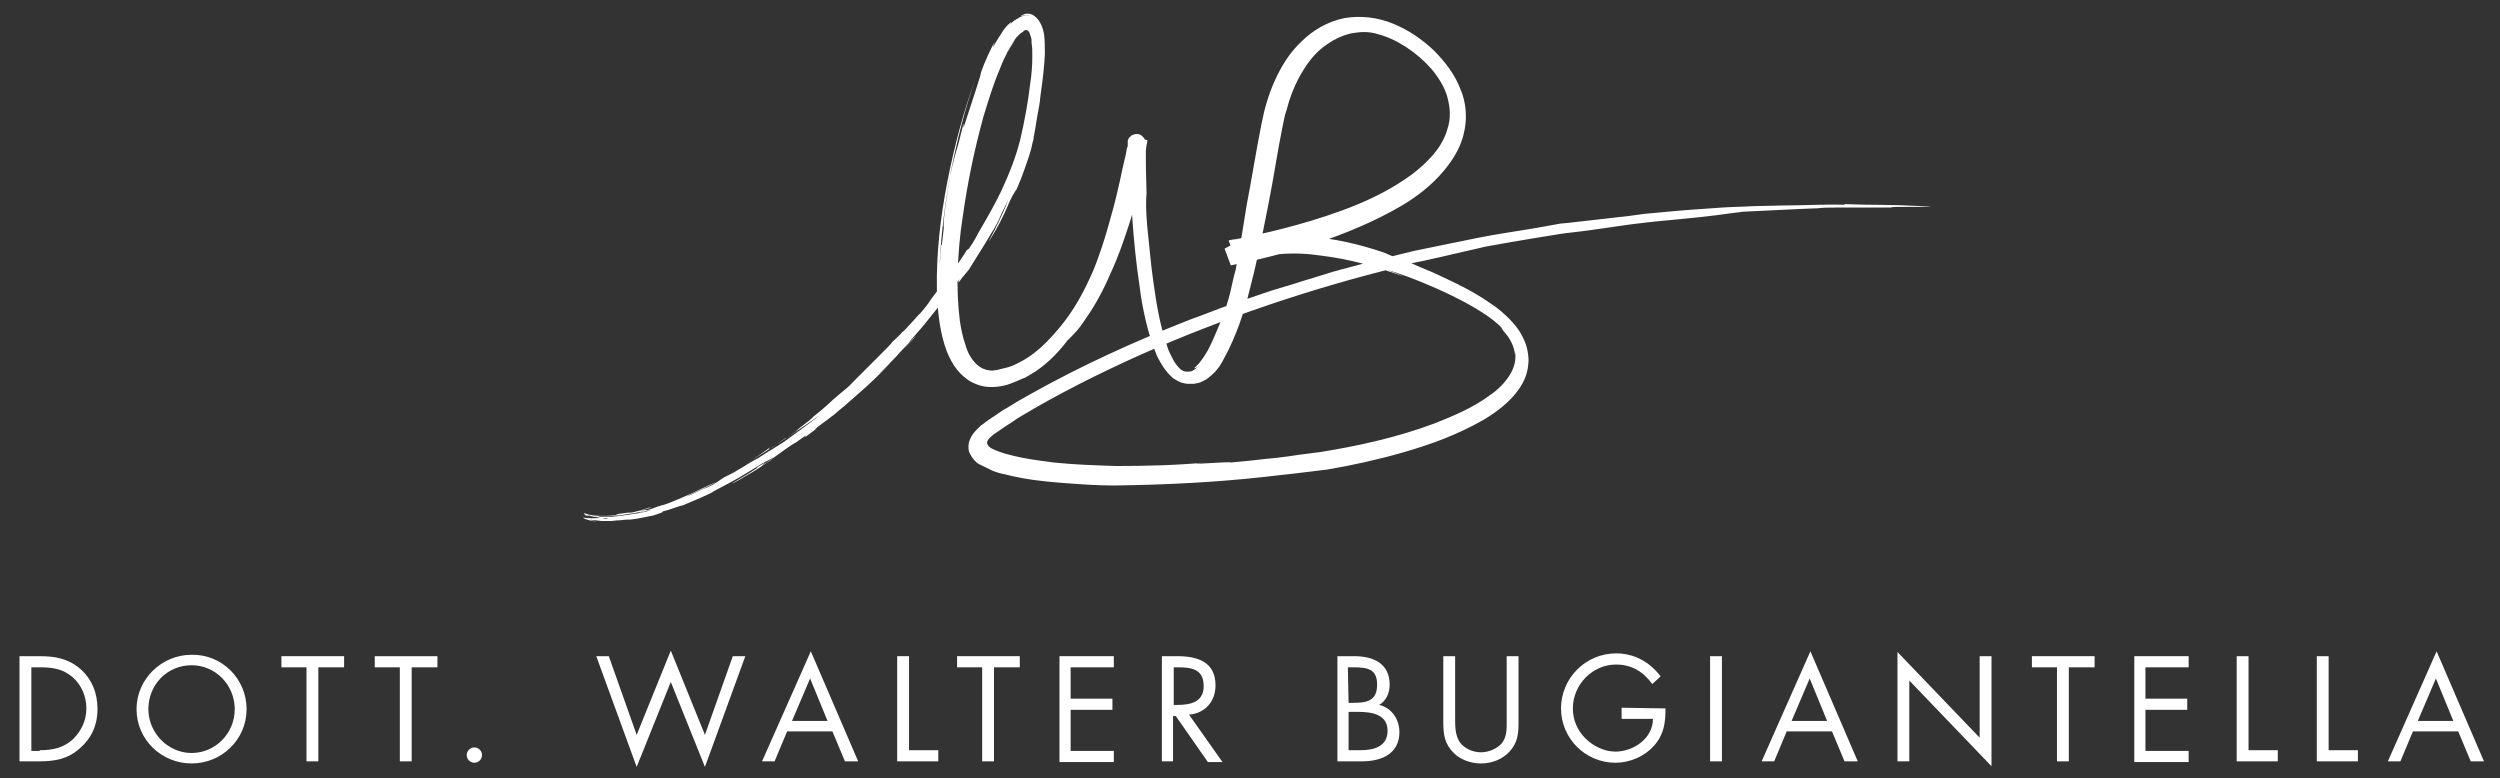 <?xml version="1.0" encoding="utf-8"?>
<!-- Generator: Adobe Illustrator 27.8.1, SVG Export Plug-In . SVG Version: 6.00 Build 0)  -->
<svg version="1.1" id="Livello_1" xmlns="http://www.w3.org/2000/svg" xmlns:xlink="http://www.w3.org/1999/xlink" x="0px" y="0px"
	 viewBox="0 0 358.9 111.7" style="enable-background:new 0 0 358.9 111.7;" xml:space="preserve">
<rect x="0" y="0" width="358.9" height="111.7" fill="#333333" stroke="none"/>
<style type="text/css">
	.st0{fill:#FFFFFF;}
</style>
<g>
	<g>
		<g>
			<g>
				<path class="st0" d="M2.8,94.2h2.8c2.3,0,4.1,0.3,5.9,1.8c1.7,1.5,2.5,3.5,2.5,5.8c0,2.2-0.8,4.1-2.5,5.6
					c-1.8,1.6-3.6,1.9-6,1.9H2.8V94.2z M5.7,107.7c1.8,0,3.4-0.3,4.8-1.6c1.2-1.2,1.9-2.7,1.9-4.4c0-1.7-0.7-3.4-2-4.5
					C9,96,7.5,95.8,5.7,95.8H4.5v12h1.2V107.7z"/>
				<path class="st0" d="M35.4,101.8c0,4.4-3.6,7.8-7.9,7.8s-7.9-3.4-7.9-7.8c0-4.3,3.6-7.8,7.9-7.8C31.8,93.9,35.4,97.4,35.4,101.8
					z M21.3,101.8c0,3.4,2.8,6.3,6.2,6.3s6.2-2.8,6.2-6.3c0-3.4-2.7-6.3-6.2-6.3S21.3,98.3,21.3,101.8z"/>
				<path class="st0" d="M45.7,109.3H44V95.8h-3.6v-1.6h9v1.6h-3.7V109.3z"/>
				<path class="st0" d="M59.1,109.3h-1.7V95.8h-3.6v-1.6h9v1.6h-3.7V109.3z"/>
				<path class="st0" d="M69.2,108.4c0,0.6-0.5,1.1-1.1,1.1S67,109,67,108.4s0.5-1.1,1.1-1.1S69.2,107.8,69.2,108.4z"/>
				<path class="st0" d="M91.4,105.5l4.9-12.1l4.9,12.1l4-11.3h1.8l-5.8,15.9l-4.9-12.2l-4.9,12.2l-5.8-15.9h1.8L91.4,105.5z"/>
				<path class="st0" d="M113,105l-1.8,4.3h-1.8l7-15.8l6.8,15.8h-1.9l-1.8-4.3H113z M116.3,97.4l-2.6,6.1h5.1L116.3,97.4z"/>
				<path class="st0" d="M130.5,107.7h4.2v1.6h-5.9V94.2h1.7V107.7z"/>
				<path class="st0" d="M142.7,109.3H141V95.8h-3.6v-1.6h9v1.6h-3.7V109.3z"/>
				<path class="st0" d="M152.1,94.2h7.8v1.6h-6.2v4.5h6v1.6h-6v5.9h6.2v1.6h-7.8V94.2z"/>
				<path class="st0" d="M168.5,109.3h-1.7V94.2h2.2c2.9,0,5.5,0.8,5.5,4.2c0,2.3-1.5,4-3.8,4.2l4.8,6.8h-2.1l-4.6-6.6h-0.4v6.5
					H168.5z M168.5,101.2h0.5c1.9,0,3.8-0.4,3.8-2.7c0-2.5-1.8-2.7-3.8-2.7h-0.5V101.2z"/>
				<path class="st0" d="M191.9,94.2h2.5c2.7,0,5.1,1,5.1,4.1c0,1.2-0.5,2.3-1.5,2.9c1.8,0.4,2.9,2.1,2.9,3.9c0,3-2.4,4.2-5.4,4.2
					H192V94.2H191.9z M193.6,100.9h0.6c1.9,0,3.5-0.2,3.5-2.6c0-2.3-1.4-2.5-3.5-2.5h-0.7L193.6,100.9L193.6,100.9z M193.6,107.7
					h1.7c1.9,0,3.9-0.5,3.9-2.8s-2.2-2.7-4.1-2.7h-1.5L193.6,107.7L193.6,107.7z"/>
				<path class="st0" d="M208.9,103.2c0,1.1,0,2.4,0.7,3.4c0.7,0.9,1.9,1.4,3,1.4s2.3-0.5,3-1.3c0.8-1,0.7-2.3,0.7-3.5v-9h1.7v9.5
					c0,1.6-0.1,2.9-1.3,4.2c-1,1.1-2.5,1.7-4.1,1.7c-1.4,0-2.9-0.5-3.9-1.5c-1.3-1.3-1.5-2.6-1.5-4.4v-9.5h1.7L208.9,103.2
					L208.9,103.2z"/>
				<path class="st0" d="M239.1,101.7c0,2-0.2,3.7-1.6,5.3c-1.4,1.6-3.5,2.5-5.6,2.5c-4.3,0-7.8-3.5-7.8-7.8s3.5-7.9,7.9-7.9
					c2.6,0,4.8,1.2,6.4,3.3l-1.2,1.1c-1.3-1.8-3-2.8-5.2-2.8c-3.4,0-6.2,2.9-6.2,6.3c0,1.6,0.6,3.1,1.8,4.3c1.1,1.1,2.7,1.9,4.3,1.9
					c2.6,0,5.4-1.9,5.4-4.7h-4.5v-1.6L239.1,101.7L239.1,101.7z"/>
				<path class="st0" d="M247.2,109.3h-1.7V94.2h1.7V109.3z"/>
				<path class="st0" d="M256.5,105l-1.8,4.3h-1.8l7-15.8l6.8,15.8h-1.9L263,105H256.5z M259.8,97.4l-2.6,6.1h5.1L259.8,97.4z"/>
				<path class="st0" d="M272.4,93.6l11.8,12.3V94.2h1.7V110l-11.8-12.3v11.6h-1.7V93.6z"/>
				<path class="st0" d="M297,109.3h-1.7V95.8h-3.6v-1.6h9v1.6H297V109.3z"/>
				<path class="st0" d="M306.4,94.2h7.8v1.6H308v4.5h6v1.6h-6v5.9h6.2v1.6h-7.8V94.2z"/>
				<path class="st0" d="M322.8,107.7h4.2v1.6h-5.9V94.2h1.7L322.8,107.7L322.8,107.7z"/>
				<path class="st0" d="M334.3,107.7h4.2v1.6h-5.9V94.2h1.7L334.3,107.7L334.3,107.7z"/>
				<path class="st0" d="M346.4,105l-1.8,4.3h-1.8l7-15.8l6.8,15.8h-1.9l-1.8-4.3H346.4z M349.7,97.4l-2.6,6.1h5.1L349.7,97.4z"/>
			</g>
		</g>
	</g>
	<g>
		<path class="st0" d="M135.1,35.1c0,0,0,0.7-0.1,1.4c0,0.7-0.1,1.4-0.1,1.4c0.2-4.4,0.8-8.9,1.6-13.3c0.9-4.4,2-8.9,3.5-13.2
			c-1.7,4.7-3,9.6-4,14.7s-1.6,10.3-1.5,15.6c0.1,2.6,0.3,5.2,1.1,7.8c0.4,1.3,1,2.6,1.9,3.7c0.5,0.6,1.1,1.1,1.7,1.5
			c0.7,0.4,1.5,0.7,2.2,0.8c1.5,0.2,3-0.1,4.1-0.6c0.6-0.2,1.1-0.5,1.7-0.7c0.5-0.3,1-0.6,1.5-0.9c1.9-1.3,3.4-2.9,4.6-4.5
			c0.2-0.1,0.5-0.5,1-1s1-1.2,1.6-2.1c1.2-1.7,2.5-4,3.5-6.4c1.1-2.3,1.9-4.7,2.5-6.5s0.9-3,0.9-3.1c0.5-1.9,0.9-3.9,1.3-5.9
			c0.2-1,0.4-2,0.5-3l0.1-0.4v-0.2v-0.1l0,0c-0.6-0.1,1.3,0.2-1.3-0.2l0,0l0,0l0,0l0,0l0,0l0,0l0,0l0,0l0,0l0,0c0.3,0-2.4,0-1.3,0
			l0,0l0,0v0.2v1.5v-1v-0.5V20l0,0h1.3l0,0l0,0c0,0,0,0.1,0,0l0,0l0,0l0,0l0,0l0,0c0.6,0.1-1.3-0.2,1.3,0.2l0,0l0,0v0.3l-0.1,0.5
			l-0.2,1c-0.2,1.4-0.5,2.7-0.8,4.1c0.3-1.4,0.5-2.7,0.8-4.1l0.2-1l0.1-0.5v-0.3l0,0l0,0c-2.6-0.4-0.7-0.1-1.3-0.2l0,0l0,0l0,0l0,0
			l0,0l0,0l0,0l0,0h-1.3l0,0v0.1v0.5v1c0.2,6.4,0.5,12.9,1.5,19.5c0.2,1.7,0.5,3.3,0.9,5s0.9,3.3,1.6,5c0.4,0.8,0.9,1.7,1.6,2.5
			c0.2,0.2,0.4,0.4,0.6,0.6c0.2,0.2,0.5,0.3,0.8,0.5c0.1,0.1,0.3,0.1,0.4,0.2l0.4,0.1l0.5,0.1c0.2,0,0.3,0,0.5,0s0.3,0,0.5,0
			l0.5-0.1c0.2,0,0.3-0.1,0.4-0.1l0.4-0.2l0.4-0.2l0.3-0.2c0.2-0.2,0.4-0.3,0.6-0.5c0.8-0.7,1.3-1.5,1.7-2.3
			c0.9-1.6,1.6-3.3,2.2-4.9c0.6-1.7,1.1-3.3,1.5-5c0.9-3.4,1.6-6.8,2.3-10.3c0.7-3.4,1.3-6.9,1.9-10.4l0.5-2.6
			c0.2-0.9,0.3-1.7,0.6-2.5c0.4-1.6,1-3.2,1.8-4.7c0.9-1.6,2.1-3.5,4.1-4.8c1-0.7,2.1-1.2,3.3-1.5c0.6-0.1,1.3-0.2,1.9-0.2
			c0.7,0,1.4,0.1,2,0.3c2.7,0.7,5.6,2.6,7.7,5c1,1.2,1.9,2.6,2.3,4.1c0.4,1.5,0.5,3,0,4.5c-0.4,1.5-1.3,2.9-2.4,4.1
			c-1.1,1.2-2.4,2.3-3.8,3.2c-2.8,1.9-5.9,3.3-8.9,4.4c-6,2.2-11.6,3.4-15.5,4.2l-0.8,0.2l1.3,3.4l0.2-0.1c0.1,0,0.2-0.1,0.3-0.1
			c0.2-0.1,0.4-0.2,0.6-0.2c0.4-0.1,0.9-0.2,1.3-0.4c0.5-0.1,0.9-0.2,1.4-0.3s1-0.1,1.4-0.2l-1.4,0.1c-0.5,0.1-0.9,0.2-1.4,0.3
			c-0.4,0.1-0.9,0.2-1.3,0.4c-0.2,0.1-0.4,0.1-0.6,0.2c-0.1,0-0.2,0.1-0.3,0.1l-0.2,0.1l-1.3-3.4l1.6-0.3c-0.6,0.1-1.1,0.3-1.6,0.4
			l1.3,3.3l0.2-0.1c0.1,0,0.2-0.1,0.3-0.1c0.2-0.1,0.5-0.2,0.7-0.3c0.5-0.2,1-0.3,1.5-0.4c1-0.2,2-0.4,3.1-0.5
			c2.1-0.2,4.2-0.1,6.2,0.2c4.1,0.5,8,1.6,11.8,3c-0.7-0.3-1.1-0.5-1.7-0.7c-0.6-0.3-1.5-0.7-3.2-1.2c0,0,0.3,0.1,0.6,0.2
			c0.4,0.1,0.9,0.3,1.4,0.5c1,0.4,2,0.7,2,0.7c3.7,1.2,12.4,4.9,15.1,8c-0.2-0.1-0.2-0.1,0,0.1c0.1,0.2,0.4,0.5,0.7,0.9
			c0.6,0.8,1.2,2.1,1.1,3.3c0,0,0-0.2,0-0.5c0-0.2,0-0.5,0-0.5c0.2,1.1-0.1,2.3-0.8,3.4c-0.7,1.1-1.7,2.1-2.9,2.9
			c-2.3,1.7-5.1,2.9-7.9,4c-5.6,2.1-11.4,3.3-16.4,4.1c-1.4,0.2-2.5,0.3-3.1,0.4c0,0-2.4,0.4-4.9,0.6c-2.4,0.3-4.9,0.5-4.9,0.5
			c0.4-0.1-1.7,0-3.2,0.1s-2.6,0.1-0.3-0.1c-4.3,0.4-8.6,0.5-12.9,0.5c-3-0.1-6-0.2-8.9-0.5c-1.5-0.2-3.1-0.4-4.6-0.7
			c-1.5-0.3-3.1-0.7-4.3-1.3c-0.2-0.1-0.3-0.2-0.3-0.2c-0.1-0.1-0.2-0.1-0.2-0.2c-0.1-0.1-0.2-0.3-0.2-0.5c0.1-0.4,0.3-0.6,0.9-1.1
			c0.6-0.4,1.3-0.9,1.9-1.3c0.7-0.4,1.3-0.9,2-1.3c5.5-3.3,11.3-6.2,17.3-8.9c12-5.3,24.5-9.5,37.1-12.6l-0.6,0.1
			c1.1-0.3,2.2-0.6,3.3-0.8s2.2-0.5,3.2-0.7c2.2-0.5,4.3-1,6.5-1.5c2.2-0.4,4.5-0.8,6.9-1.2c1.2-0.2,2.5-0.4,3.7-0.6
			c1.3-0.2,2.6-0.3,4-0.5c2-0.3,4.1-0.6,6.3-0.9l1.7-0.2c0.6-0.1,1.1-0.1,1.7-0.2c1.1-0.1,2.2-0.2,3.2-0.3c2.1-0.2,4-0.4,5.6-0.6
			c0.8-0.1,1.5-0.2,2.2-0.3c0.6-0.1,1.1-0.1,1.5-0.2c4.6-0.2,7.8-0.4,10.9-0.5c0.8-0.1,1.6-0.1,2.4-0.1s1.6,0,2.5,0
			c1.7,0,3.7,0,5.9,0c-1.2-0.1,1-0.1,2.9-0.1s3.6,0,1.4-0.1c-6-0.3-6.3-0.1-11.4-0.3l0.2,0.1c-3-0.1-5.9,0.1-8.9,0.1l-4.4,0.1
			c-1.5,0.1-3,0.1-4.4,0.2c-3,0.2-5.9,0.4-8.9,0.7l-2.2,0.2c-0.7,0.1-1.5,0.2-2.2,0.3l-4.4,0.5l-4.4,0.5l-1.1,0.1l-1.1,0.2l-2.2,0.4
			c-2.9,0.5-5.9,0.9-8.8,1.5c-2.9,0.6-5.9,1.2-8.8,1.8c-2.9,0.7-5.8,1.4-8.7,2.2c-0.5,0.1-1,0.3-1.5,0.4c-0.5,0.1-1,0.3-1.5,0.4
			c-1,0.3-1.9,0.6-2.9,0.9c-1,0.3-2,0.6-2.9,0.9c-1,0.3-2,0.6-3,0.9c-2,0.7-3.9,1.3-5.9,2s-3.9,1.5-5.9,2.2
			c-7.9,3.1-15.6,6.6-22.9,10.7c-1.1,0.6-2.3,1.3-3.4,2c-0.6,0.3-1.1,0.7-1.7,1.1c-0.6,0.4-1.1,0.7-1.7,1.2
			c-0.2,0.1-0.3,0.2-0.5,0.4l-0.2,0.2c-0.1,0.1-0.1,0.1-0.3,0.3c-0.4,0.4-0.7,0.9-0.9,1.4s-0.2,1.1-0.1,1.6c0.2,0.5,0.5,1,0.9,1.4
			c0.2,0.2,0.4,0.4,0.7,0.5c0.2,0.1,0.4,0.2,0.6,0.3c0.4,0.2,0.7,0.3,1,0.5c0.7,0.3,1.4,0.5,2,0.6c2.7,0.7,5.3,1,7.9,1.2
			c2.6,0.2,5.2,0.4,7.7,0.4c7.8-0.1,14.9-0.5,21.3-1.2c3.6-0.4,6.3-0.7,9.4-1.1c3.5-0.6,7.2-1.4,11-2.5s7.7-2.5,11.5-4.7
			c1.8-1.1,3.7-2.5,5-4.4c0.7-1,1.2-2.2,1.3-3.5c0.1-0.6,0-1.3-0.1-1.9c-0.1-0.6-0.3-1.2-0.6-1.8c-0.5-1.1-1.2-2-2-2.8
			s-1.6-1.5-2.5-2.1c-1.7-1.2-3.6-2.3-5.4-3.1c0.3,0.1,0.5,0.3,0.7,0.3c-1.9-0.9-3.7-1.8-5.5-2.5c-0.9-0.4-1.8-0.8-2.6-1.1
			c-0.9-0.3-1.8-0.6-2.6-1c-3.5-1.2-7.2-2.1-11.5-2.4c0,0-0.3,0-0.7,0s-0.9,0-1.2,0c-0.1,0-0.4,0-0.9,0s-1.2,0-2,0.1s-1.8,0.2-3,0.4
			c-0.6,0.1-1.1,0.3-1.8,0.5c-0.3,0.1-0.6,0.2-0.9,0.3c-0.3,0.1-0.6,0.3-1,0.5l0.9,2.4c3.5-0.7,7.7-1.7,12-3.1
			c2.2-0.7,4.3-1.5,6.4-2.4c2.1-0.9,4.1-1.9,6-3s3.6-2.4,5-3.8s2.5-2.9,3.2-4.3s1-2.8,1.1-3.8s0-1.7,0-2c-0.1-0.9-0.3-1.9-0.7-2.8
			c-0.8-2.2-2.3-4.1-3.9-5.7c-1.7-1.6-3.6-2.9-5.8-3.8s-4.6-1.2-7-0.8c-2.4,0.5-4.5,1.7-6.2,3.4c-1.7,1.6-2.9,3.6-3.8,5.6
			c-0.9,2-1.5,4.1-1.9,6.2c-0.8,4-1.4,7.9-2.1,11.5c-0.5,3.2-1.1,6.8-1.6,9.4c-0.7,2.5-0.6,3.1-1.6,6c-0.7,1.9-1.4,3.5-2,4.8
			s-1.3,2.2-1.7,2.7c-0.2,0.2-0.4,0.4-0.5,0.5s-0.2,0.2-0.2,0.2s0.1,0,0.3-0.1c0.1,0,0.2-0.1,0.3-0.2c0.1-0.1,0.3-0.2,0.4-0.4
			c-0.4,0.5-1,1-1.4,1.1s-1,0.1-1.4-0.2s-0.9-0.9-1.2-1.5s-0.7-1.3-0.9-2.1c-1-2.9-1.5-6-1.9-8.9c-0.4-2.7-0.6-5.4-0.9-8.1
			c-0.2-2.3-0.2-3.6-0.1-4.8c-0.1-3-0.1-4-0.1-5.1c0-0.5,0-1.1,0-1.9v-0.1l0,0v-0.1c0-0.1,0-0.2,0-0.2c-0.1-0.3-0.4-0.7-0.7-0.9
			c-0.3-0.2-0.7-0.2-1-0.1c-0.2,0.1-0.4,0.1-0.5,0.3c-0.2,0.1-0.3,0.3-0.4,0.6v0.1v0.2v0.1c0,0.1,0,0.1,0,0.2s0,0.3-0.1,0.4
			c-0.1,0.5-0.2,1.2-0.4,1.9c-0.2,0.7-0.9,4.6-2,8.3c-1,3.8-2.4,7.5-2.8,8.2l0.4-0.9c-1.4,3.3-2.9,5.9-4.7,8.1
			c-0.9,1.1-1.9,2.2-2.9,3.1c-1.1,1-2.3,1.8-3.8,2.5c-0.3,0.1-0.5,0.2-0.8,0.3l-0.8,0.2c-0.3,0.1-0.5,0.1-0.8,0.2
			c-0.2,0-0.5,0.1-0.7,0.1c-0.9,0-1.7-0.3-2.4-1s-1.2-1.6-1.5-2.7c-0.4-1.1-0.6-2.2-0.8-3.4c-0.3-2.4-0.4-4.9-0.3-7.4
			c0.1-2.5,0.3-5,0.7-7.5c0.7-5,1.7-9.8,3-14.5c0.7-2.3,1.4-4.6,2.3-6.7c0.4-1.1,0.9-2.1,1.4-3c0.3-0.5,0.5-0.9,0.8-1.3
			s0.6-0.8,0.9-0.9c0,0-0.1,0-0.3,0.2s-0.5,0.5-0.7,0.9c-0.5,0.8-1,1.7-1.1,1.8c0.3-0.6,0.6-1.1,0.9-1.6c0.3-0.5,0.7-1,1.1-1.3
			c0.1-0.1,0.2-0.1,0.3-0.2c0.1,0,0.1-0.1,0.1-0.1l0.1-0.1c0.1,0,0.2-0.1,0.3-0.1c0.2,0,0.4,0.2,0.5,0.4c0,0,0.1,0.4,0.2,0.6
			c0.1,0.3,0.1,0.6,0.1,0.9c0.1,0.6,0.1,1.2,0.1,1.9c0,1.3-0.1,2.6-0.3,3.9c-0.3,2.6-0.8,5.3-1.4,7.9c-0.6,2.5-1.6,5-2.7,7.4
			c-0.8,1.7-2,3.8-2.4,4.5c-0.9,1.5-1.1,1.9-1.3,2.3c-0.2,0.3-0.3,0.6-1,1.6l-0.3,0.2c-0.5,0.8-0.9,1.4-1.3,2
			c-0.4,0.6-0.8,1.1-1.2,1.6s-0.8,1-1.2,1.6c-0.4,0.5-0.9,1.1-1.4,1.8c-0.1,0.2-0.8,1.2-1.6,2.1c-0.1,0-2.5,2.8-2.5,2.6l0,0
			c-0.5,0.6-0.9,0.9-1.5,1.5c-0.2,0.3-1,1.1-2,2.1s-2.3,2.3-3.6,3.6c-0.6,0.7-1.3,1.2-2,1.8s-1.3,1.1-1.8,1.6c-1.1,1-2,1.6-2.2,1.9
			l-0.5,0.4c-1.6,1.2-2.2,1.8-1.3,1.1c0,0-0.5,0.4-1,0.7c-0.2,0.2-0.5,0.4-0.7,0.5s-0.3,0.2-0.3,0.2l0.2-0.2l-2,1.4
			c-0.4,0.2-0.8,0.5-0.3,0c-0.6,0.4-1.1,0.8-1.7,1.2c-0.6,0.4-1.2,0.8-1.8,1.1c1.7-0.9,3.4-2.1,5.3-3.3c0.9-0.6,1.8-1.2,2.7-1.8
			c0.9-0.6,1.7-1.2,2.6-1.8c-0.6,0.5-1.6,1.2-2.5,1.9c-1,0.7-1.9,1.4-2.6,1.9c-0.9,0.6-2.3,1.4-3.8,2.4c-0.8,0.4-1.6,0.9-2.4,1.4
			c-0.4,0.2-0.8,0.5-1.2,0.7c-0.4,0.2-0.8,0.4-1.2,0.6c-0.7,0.4-1,0.8-2.5,1.5c-0.8,0.2-1.7,0.8-3,1.3c0.7-0.4,1.4-0.7,2.1-1
			c0.4-0.2,0.7-0.3,1.1-0.5s0.7-0.4,1.1-0.6c-0.3,0.1-3.6,1.7-4.8,2.2c-0.3,0.1-1.1,0.5-2.2,0.9c-0.5,0.2-1.1,0.3-1.6,0.5
			s-1.1,0.4-1.5,0.5c0.4-0.2,0-0.1-0.6,0c-0.3,0.1-0.7,0.1-1,0.2c-0.4,0.1-0.7,0.1-1,0.1c-1.3,0.2-2,0.2-1.5,0.3c-0.1,0,0.2,0,0.6,0
			c0.4-0.1,1-0.1,1.6-0.2c1.1-0.2,2-0.4,1.2-0.1c-0.5,0.1-3,0.5-4.3,0.6c0,0.1,0.9,0,0.1,0.1c-1.5,0-3.1-0.1-3.7-0.4
			c0.1,0,0.3,0.1,0.5,0.1s0.5,0.1,0.7,0.1c-0.4-0.1-0.1,0,0.8,0c0.4,0,0.9,0,1.5,0s1.2-0.1,1.9-0.2c0.6-0.1,1.3-0.2,1.8-0.4
			c0.6-0.2,1.1-0.3,1.4-0.4c0.8-0.2,1.1-0.3,0.4-0.2c0.3-0.1-2.4,0.9-5,1.1c-1.3,0.1-2.6,0.1-3.4-0.1c-0.2,0-0.4-0.1-0.5-0.1
			s-0.2-0.1-0.3-0.1h-0.1c0,0,0,0,0.1,0.1c0,0,0.1,0.1,0.2,0.1h0.1c0,0-0.1,0-0.2,0s-0.3-0.1,0.1,0.1c0,0,0.3,0.1,0.6,0.1
			c0.3,0,0.6,0.1,0.6,0.1c0.8,0.1,1.4,0.2,1.7,0.2c0.3,0,0.3,0.1,0,0.1c-0.7,0-0.6,0,0-0.1c0.6,0,1.6-0.1,2.6-0.3
			c0.5-0.1,1-0.2,1.5-0.3c0.5-0.1,0.9-0.3,1.2-0.3c0.6-0.2,0.8-0.3,0.2-0.1l1-0.2c-0.5,0.2-1.4,0.4-2.4,0.6
			c-0.9,0.1-1.9,0.3-2.4,0.3c0,0-0.3,0.1-0.8,0.1s-1.1,0-1.7,0l-0.4-0.1c-0.1,0-0.3,0-0.4,0S85.1,74,85,74c-0.3,0-0.5-0.1-0.7-0.2
			c-0.4-0.1-0.5-0.2-0.3,0c0.3,0.1,0.7,0.2,0.9,0.3c0.3,0.1,0.5,0.1,0.7,0.1c0.3,0.1,0.5,0.1,0.5,0.1c0,0.1-0.6,0.1-1.2,0.1
			s-1.2-0.1-1.2-0.1c-0.1,0,0.4,0.4,2.1,0.6c-0.4-0.1-0.6-0.1-0.8-0.2c-0.2,0-0.2-0.1-0.2-0.1s0.3,0.1,0.8,0.1
			c0.2,0,0.5,0.1,0.9,0.1c0.3,0,0.7,0,1.1,0s0.8-0.1,1.2-0.1c0.4,0,0.8-0.1,1.2-0.1c0.2,0,0.6,0,1.2-0.1c0.7-0.1,1.5-0.3,2.6-0.5
			c1.8-0.6,1.1-0.4,1.4-0.6c1-0.2,2.9-1,2.7-0.8c1.4-0.6,2.2-0.9,3.9-1.7c1.4-0.7-0.1,0,0.9-0.5c1.1-0.6,2.3-1.2,3.5-1.9
			c1.2-0.7,2.3-1.4,3.1-1.9c0.7-0.3,2.6-1.5,1.3-0.5c-3.1,2,1.1-0.9-2.1,1.1c0.7-0.3,0,0.1-0.9,0.7c-0.5,0.3-1,0.6-1.5,0.9
			s-0.9,0.5-1,0.6c0.3-0.1,0.6-0.3,1-0.5s0.8-0.5,1.2-0.7c0.9-0.5,1.8-1.1,2.7-1.7l-0.4,0.2c0.8-0.5,1.9-1.3,3-2.1
			c0.6-0.4,1.1-0.8,1.7-1.1c0.5-0.4,1-0.7,1.4-1c-0.3,0.3,0.4-0.1-0.7,0.7l2-1.5c0.2-0.2,0.5-0.4-0.1,0c0.9-0.8,1.9-1.4,2.6-2
			c0.1,0,0.7-0.6,1.7-1.4c0.9-0.8,2.2-1.9,3.4-3c1.2-1.1,2.3-2.2,3.1-3.1c0.8-0.9,1.3-1.4,1.2-1.3c0.6-0.6,1-1,1.4-1.4
			c0.2-0.2,0.4-0.4,0.6-0.6c0.2-0.2,0.4-0.5,0.7-0.8c0,0-0.2,0.2-0.5,0.5c-0.3,0.4-0.8,0.8-1.3,1.4c-1.1,1.1-2.5,2.7-4,4
			c-1.5,1.4-2.9,2.7-3.9,3.5s-1.5,1.3-1,0.9c0.2-0.1,0.5-0.4,1-0.8c0.5-0.4,1.2-1,1.9-1.7c1.4-1.4,3.4-3.1,5-4.9
			c0.4-0.5,0.9-0.9,1.3-1.4c0.2-0.2,0.4-0.4,0.6-0.7c0.2-0.2,0.4-0.5,0.6-0.7c0.8-0.9,1.5-1.7,2.1-2.5c1.2-1.5,2.1-2.6,2.3-2.8
			c0.8-1,1.8-2.4,1.5-2.1c1.3-1.8-0.3,0.6,0.7-0.6c0,0-0.1,0.1,0.2-0.3l1-1.2c0.9-1.5,2.1-3.3,3.2-5.2c0.6-0.9,1.1-1.9,1.5-2.9
			c0.5-0.9,0.9-1.9,1.2-2.7c-0.2,0.5-0.4,1-0.6,1.7c-0.3,0.7-0.7,1.5-1.2,2.6c0,0-0.1,0.1-0.1,0.2c-0.1,0.1-0.1,0.2-0.1,0.2
			c-0.1,0.3-1.1,2-1,2c1.2-1.9,2.1-3.6,3-5.8c0.2-0.4,0.4-0.8,0.6-1.1l0,0c0.4-0.7,0.3-0.6,0.2-0.3c0,0,0,0.1-0.1,0.2
			c0.4-0.6,1.2-2.7,2-5.1c0.2-0.6,0.4-1.3,0.5-1.9c0.1-0.3,0.2-0.6,0.2-1c0.1-0.3,0.1-0.6,0.2-1c0.2-1.3,0.4-2.5,0.6-3.5
			c0.2-1.2,0-0.1,0.2-1.6c0.3-2.1,0.5-3.8,0.6-5.7c0-0.9,0-1.8-0.1-2.8c-0.1-0.5-0.2-1-0.5-1.6s-0.8-1.2-1.5-1.4
			c-0.5-0.1-0.8,0-1,0.1s-0.3,0.1-0.3,0.2c0,0,0.1,0,0.4-0.1c0.2,0,0.6-0.1,1.1,0.1c0,0-0.2-0.1-0.6-0.1c-0.4,0-0.9,0.1-1.3,0.4
			c-0.4,0.2-0.8,0.5-1,0.7s-0.4,0.4-0.4,0.4c0.3-0.3,0.4-0.5,0.4-0.5s-0.1,0-0.2,0.1c-0.4,0.3-0.9,0.9-1.3,1.6
			c-0.9,1.3-1.5,2.7-0.9,1.1c-0.5,0.9-1.4,2.7-2,4.5c0,0.2-0.1,0.5-0.8,2.7c-1,3.1-0.8,2.4-1.6,4.9c-0.2,0.6,0-0.4-0.1-0.3
			c-0.5,2-0.7,2.9-1,3.8c-0.2,0.8-0.5,1.7-0.9,3.6c-0.2,1.2-0.5,3-0.7,4.6c-0.2,1.5-0.3,2.8-0.2,2.8
			C135.2,35.4,135.2,35.4,135.1,35.1z"/>
	</g>
</g>
</svg>
